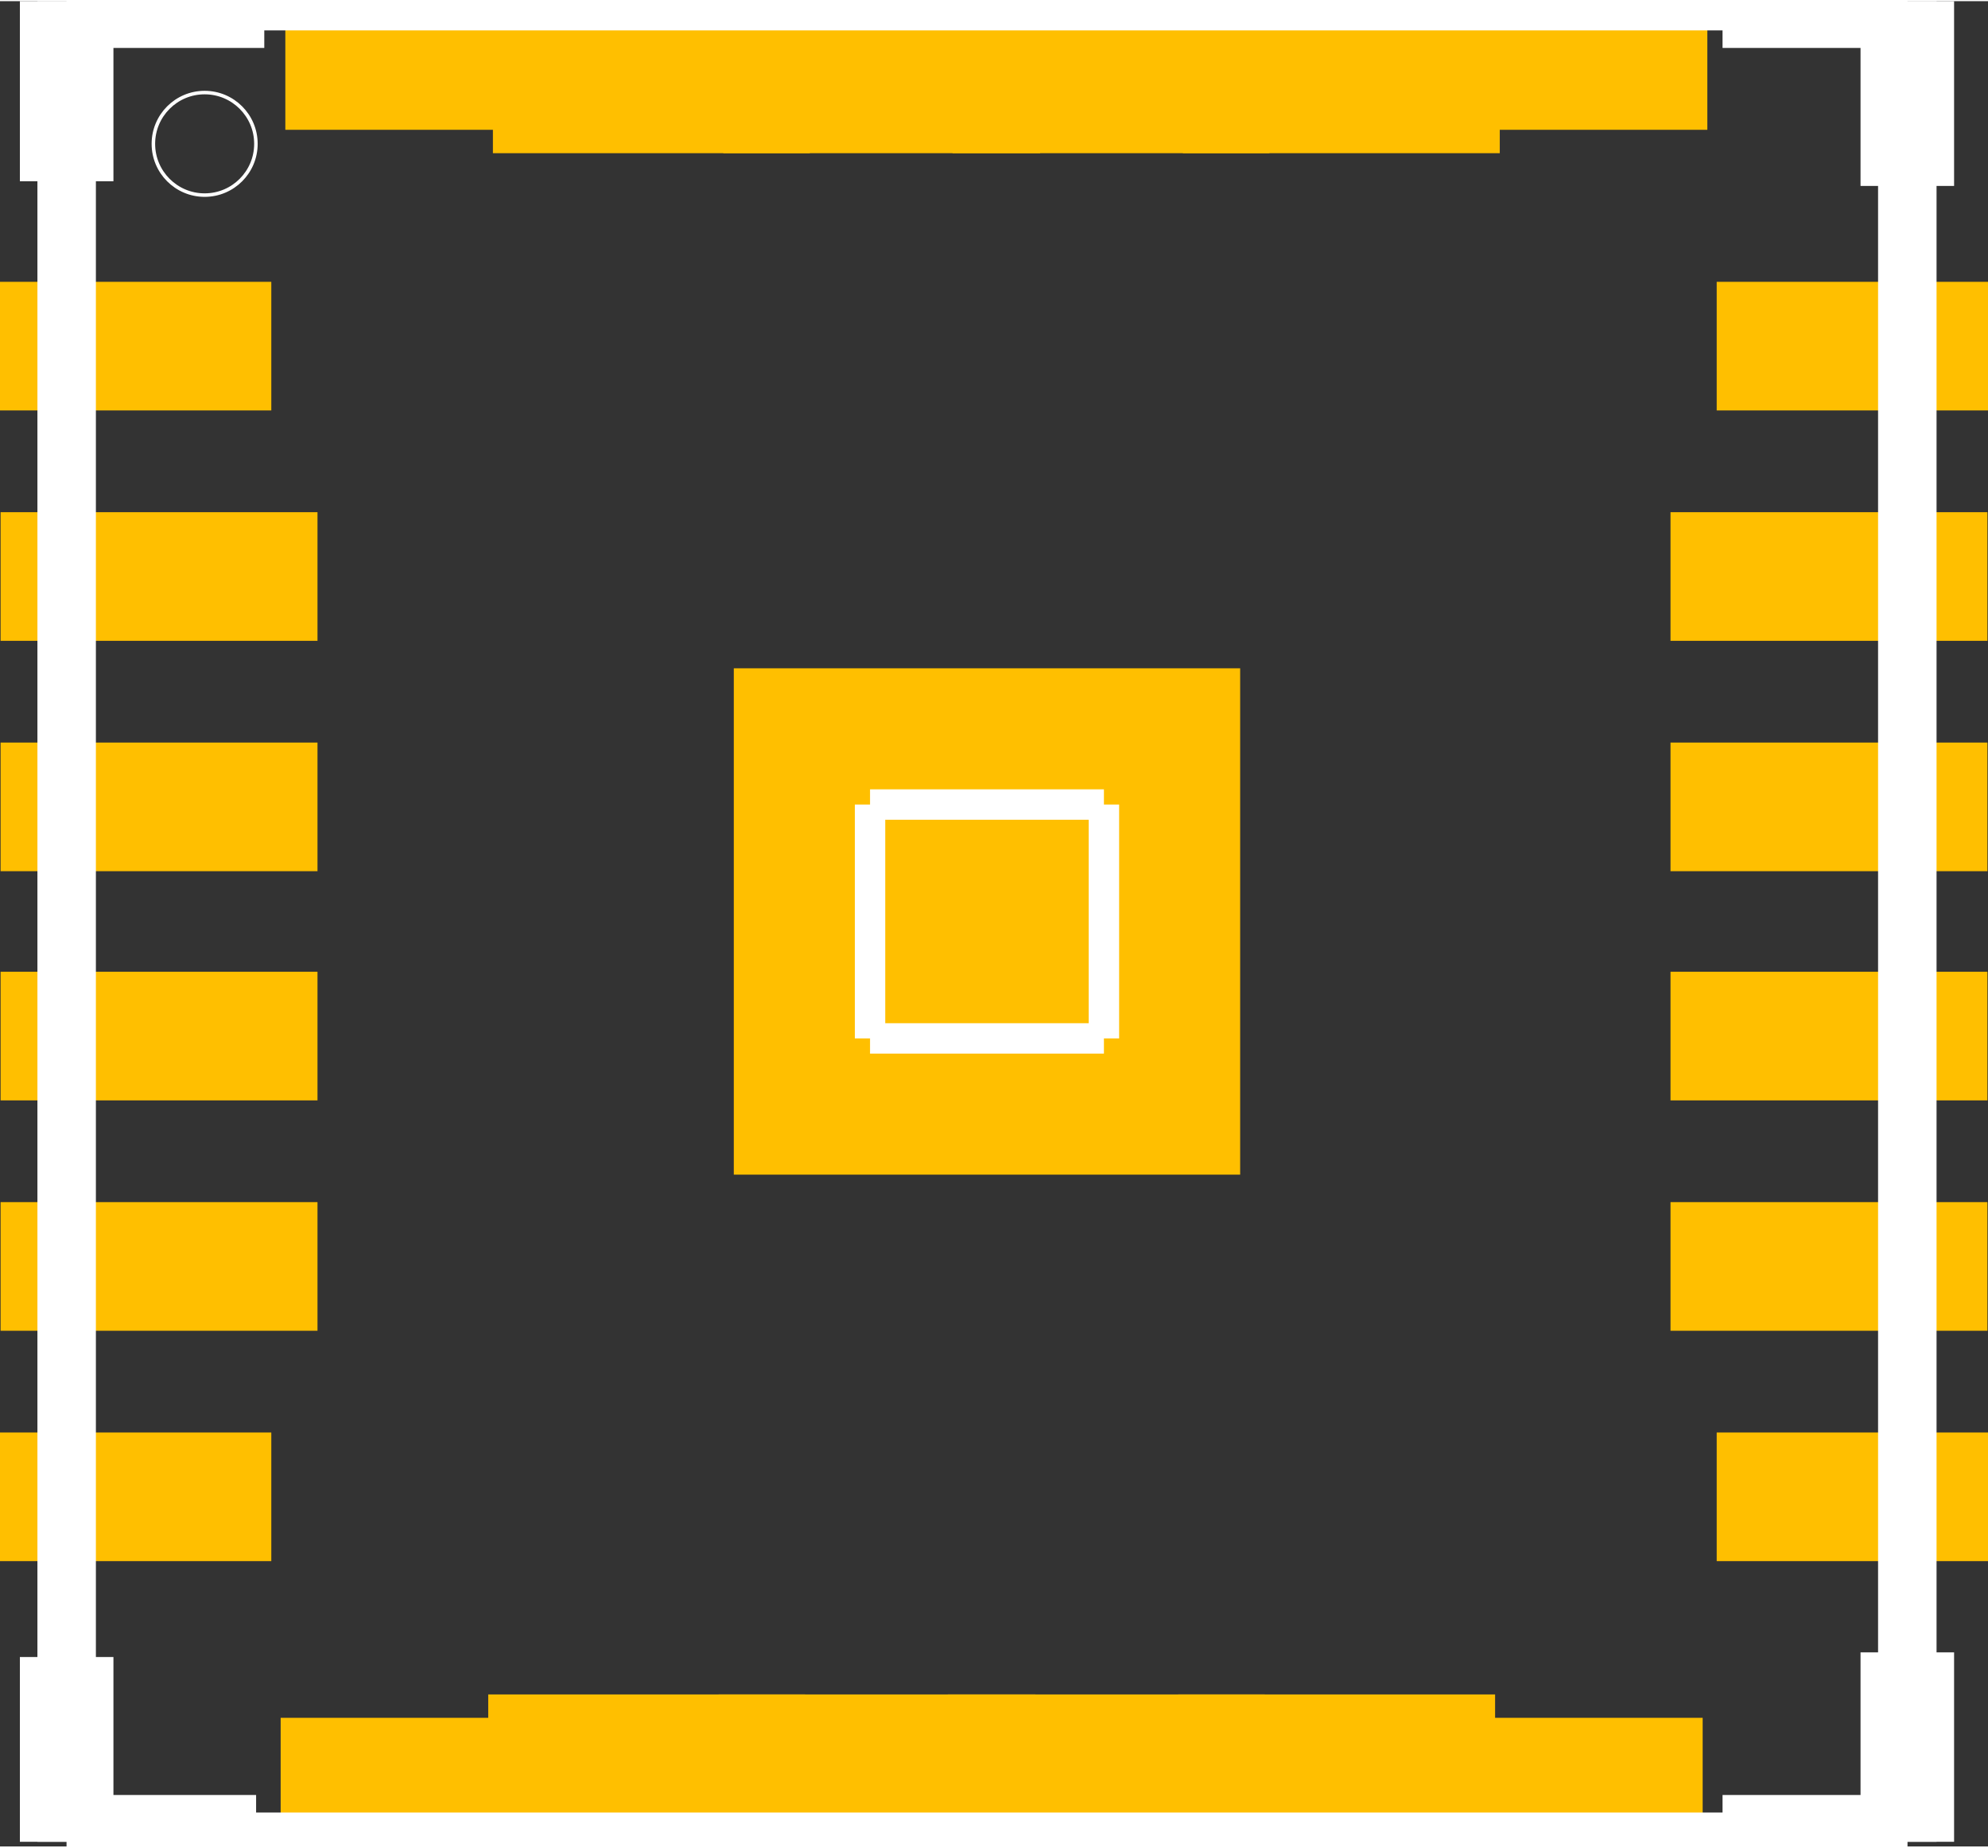 <?xml version="1.0" encoding="UTF-8" standalone="no"?>
<svg xmlns:svg="http://www.w3.org/2000/svg" xmlns="http://www.w3.org/2000/svg" version="1.2" baseProfile="tiny" x="0in" y="0in" width="0.17in" height="0.158in" viewBox="0 0 1700 1578" >
<rect x="0" y="0" width="1700" height="1578" fill="#333333" stroke="none"/>
<title>SparkFun.mod</title>
<desc>Kicad module 'SparkFun-SI4700/01-GM' from file 'SparkFun.mod' converted by Fritzing</desc>
<g id="copper1">
 <rect width="433" x="627.5" y="570.5" fill="#ffbf00" connectorname="0" height="433" id="nonconn0" stroke-width="0"/>
 <rect width="232" x="0" y="240" fill="#ffbf00" connectorname="1" height="110" id="connector0pad" stroke-width="0"/>
 <rect width="271" x="0.5" y="437" fill="#ffbf00" connectorname="2" height="110" id="connector1pad" stroke-width="0"/>
 <rect width="271" x="0.5" y="634" fill="#ffbf00" connectorname="3" height="110" id="connector2pad" stroke-width="0"/>
 <rect width="271" x="0.5" y="830" fill="#ffbf00" connectorname="4" height="110" id="connector3pad" stroke-width="0"/>
 <rect width="271" x="0.5" y="1027" fill="#ffbf00" connectorname="5" height="110" id="connector4pad" stroke-width="0"/>
 <rect width="232" x="0" y="1224" fill="#ffbf00" connectorname="6" height="110" id="connector5pad" stroke-width="0"/>
 <rect width="232" x="240" y="1468" fill="#ffbf00" connectorname="7" height="110" id="connector6pad" stroke-width="0"/>
 <rect width="271" x="417.5" y="1448" fill="#ffbf00" connectorname="8" height="110" id="connector7pad" stroke-width="0"/>
 <rect width="271" x="614.5" y="1448" fill="#ffbf00" connectorname="9" height="110" id="connector8pad" stroke-width="0"/>
 <rect width="271" x="810.5" y="1448" fill="#ffbf00" connectorname="10" height="110" id="connector9pad" stroke-width="0"/>
 <rect width="271" x="1007.5" y="1448" fill="#ffbf00" connectorname="11" height="110" id="connector10pad" stroke-width="0"/>
 <rect width="232" x="1224" y="1468" fill="#ffbf00" connectorname="12" height="110" id="connector11pad" stroke-width="0"/>
 <rect width="232" x="1468" y="1224" fill="#ffbf00" connectorname="13" height="110" id="connector12pad" stroke-width="0"/>
 <rect width="271" x="1428.5" y="1027" fill="#ffbf00" connectorname="14" height="110" id="connector13pad" stroke-width="0"/>
 <rect width="271" x="1428.5" y="830" fill="#ffbf00" connectorname="15" height="110" id="connector14pad" stroke-width="0"/>
 <rect width="271" x="1428.5" y="634" fill="#ffbf00" connectorname="16" height="110" id="connector15pad" stroke-width="0"/>
 <rect width="271" x="1428.5" y="437" fill="#ffbf00" connectorname="17" height="110" id="connector16pad" stroke-width="0"/>
 <rect width="232" x="1468" y="240" fill="#ffbf00" connectorname="18" height="110" id="connector17pad" stroke-width="0"/>
 <rect width="232" x="1228" y="0" fill="#ffbf00" connectorname="19" height="110" id="connector18pad" stroke-width="0"/>
 <rect width="271" x="1011.5" y="20" fill="#ffbf00" connectorname="20" height="110" id="connector19pad" stroke-width="0"/>
 <rect width="271" x="814.5" y="20" fill="#ffbf00" connectorname="21" height="110" id="connector20pad" stroke-width="0"/>
 <rect width="271" x="618.5" y="20" fill="#ffbf00" connectorname="22" height="110" id="connector21pad" stroke-width="0"/>
 <rect width="271" x="421.5" y="20" fill="#ffbf00" connectorname="23" height="110" id="connector22pad" stroke-width="0"/>
 <rect width="232" x="244" y="0" fill="#ffbf00" connectorname="24" height="110" id="connector23pad" stroke-width="0"/>
</g>
<g id="silkscreen">
 <line fill="none" stroke="white" y1="887" x1="744" y2="887" stroke-width="26" x2="944"/>
 <line fill="none" stroke="white" y1="887" x1="944" y2="687" stroke-width="26" x2="944"/>
 <line fill="none" stroke="white" y1="687" x1="744" y2="687" stroke-width="26" x2="944"/>
 <line fill="none" stroke="white" y1="887" x1="744" y2="687" stroke-width="26" x2="744"/>
 <line fill="none" stroke="white" y1="0" x1="57" y2="1574" stroke-width="50" x2="57"/>
 <line fill="none" stroke="white" y1="1574" x1="57" y2="1574" stroke-width="50" x2="1631"/>
 <line fill="none" stroke="white" y1="1574" x1="1631" y2="0" stroke-width="50" x2="1631"/>
 <line fill="none" stroke="white" y1="0" x1="1631" y2="0" stroke-width="50" x2="57"/>
 <line fill="none" stroke="white" y1="0" x1="226" y2="0" stroke-width="80" x2="57"/>
 <line fill="none" stroke="white" y1="0" x1="57" y2="154" stroke-width="80" x2="57"/>
 <line fill="none" stroke="white" y1="0" x1="1473" y2="0" stroke-width="80" x2="1631"/>
 <line fill="none" stroke="white" y1="0" x1="1631" y2="158" stroke-width="80" x2="1631"/>
 <line fill="none" stroke="white" y1="1412" x1="1631" y2="1574" stroke-width="80" x2="1631"/>
 <line fill="none" stroke="white" y1="1574" x1="1631" y2="1574" stroke-width="80" x2="1473"/>
 <line fill="none" stroke="white" y1="1574" x1="219" y2="1574" stroke-width="80" x2="57"/>
 <line fill="none" stroke="white" y1="1574" x1="57" y2="1416" stroke-width="80" x2="57"/>
 <circle fill="none" cx="175" cy="122" stroke="white" r="43.841" stroke-width="3"/>
</g>
</svg>